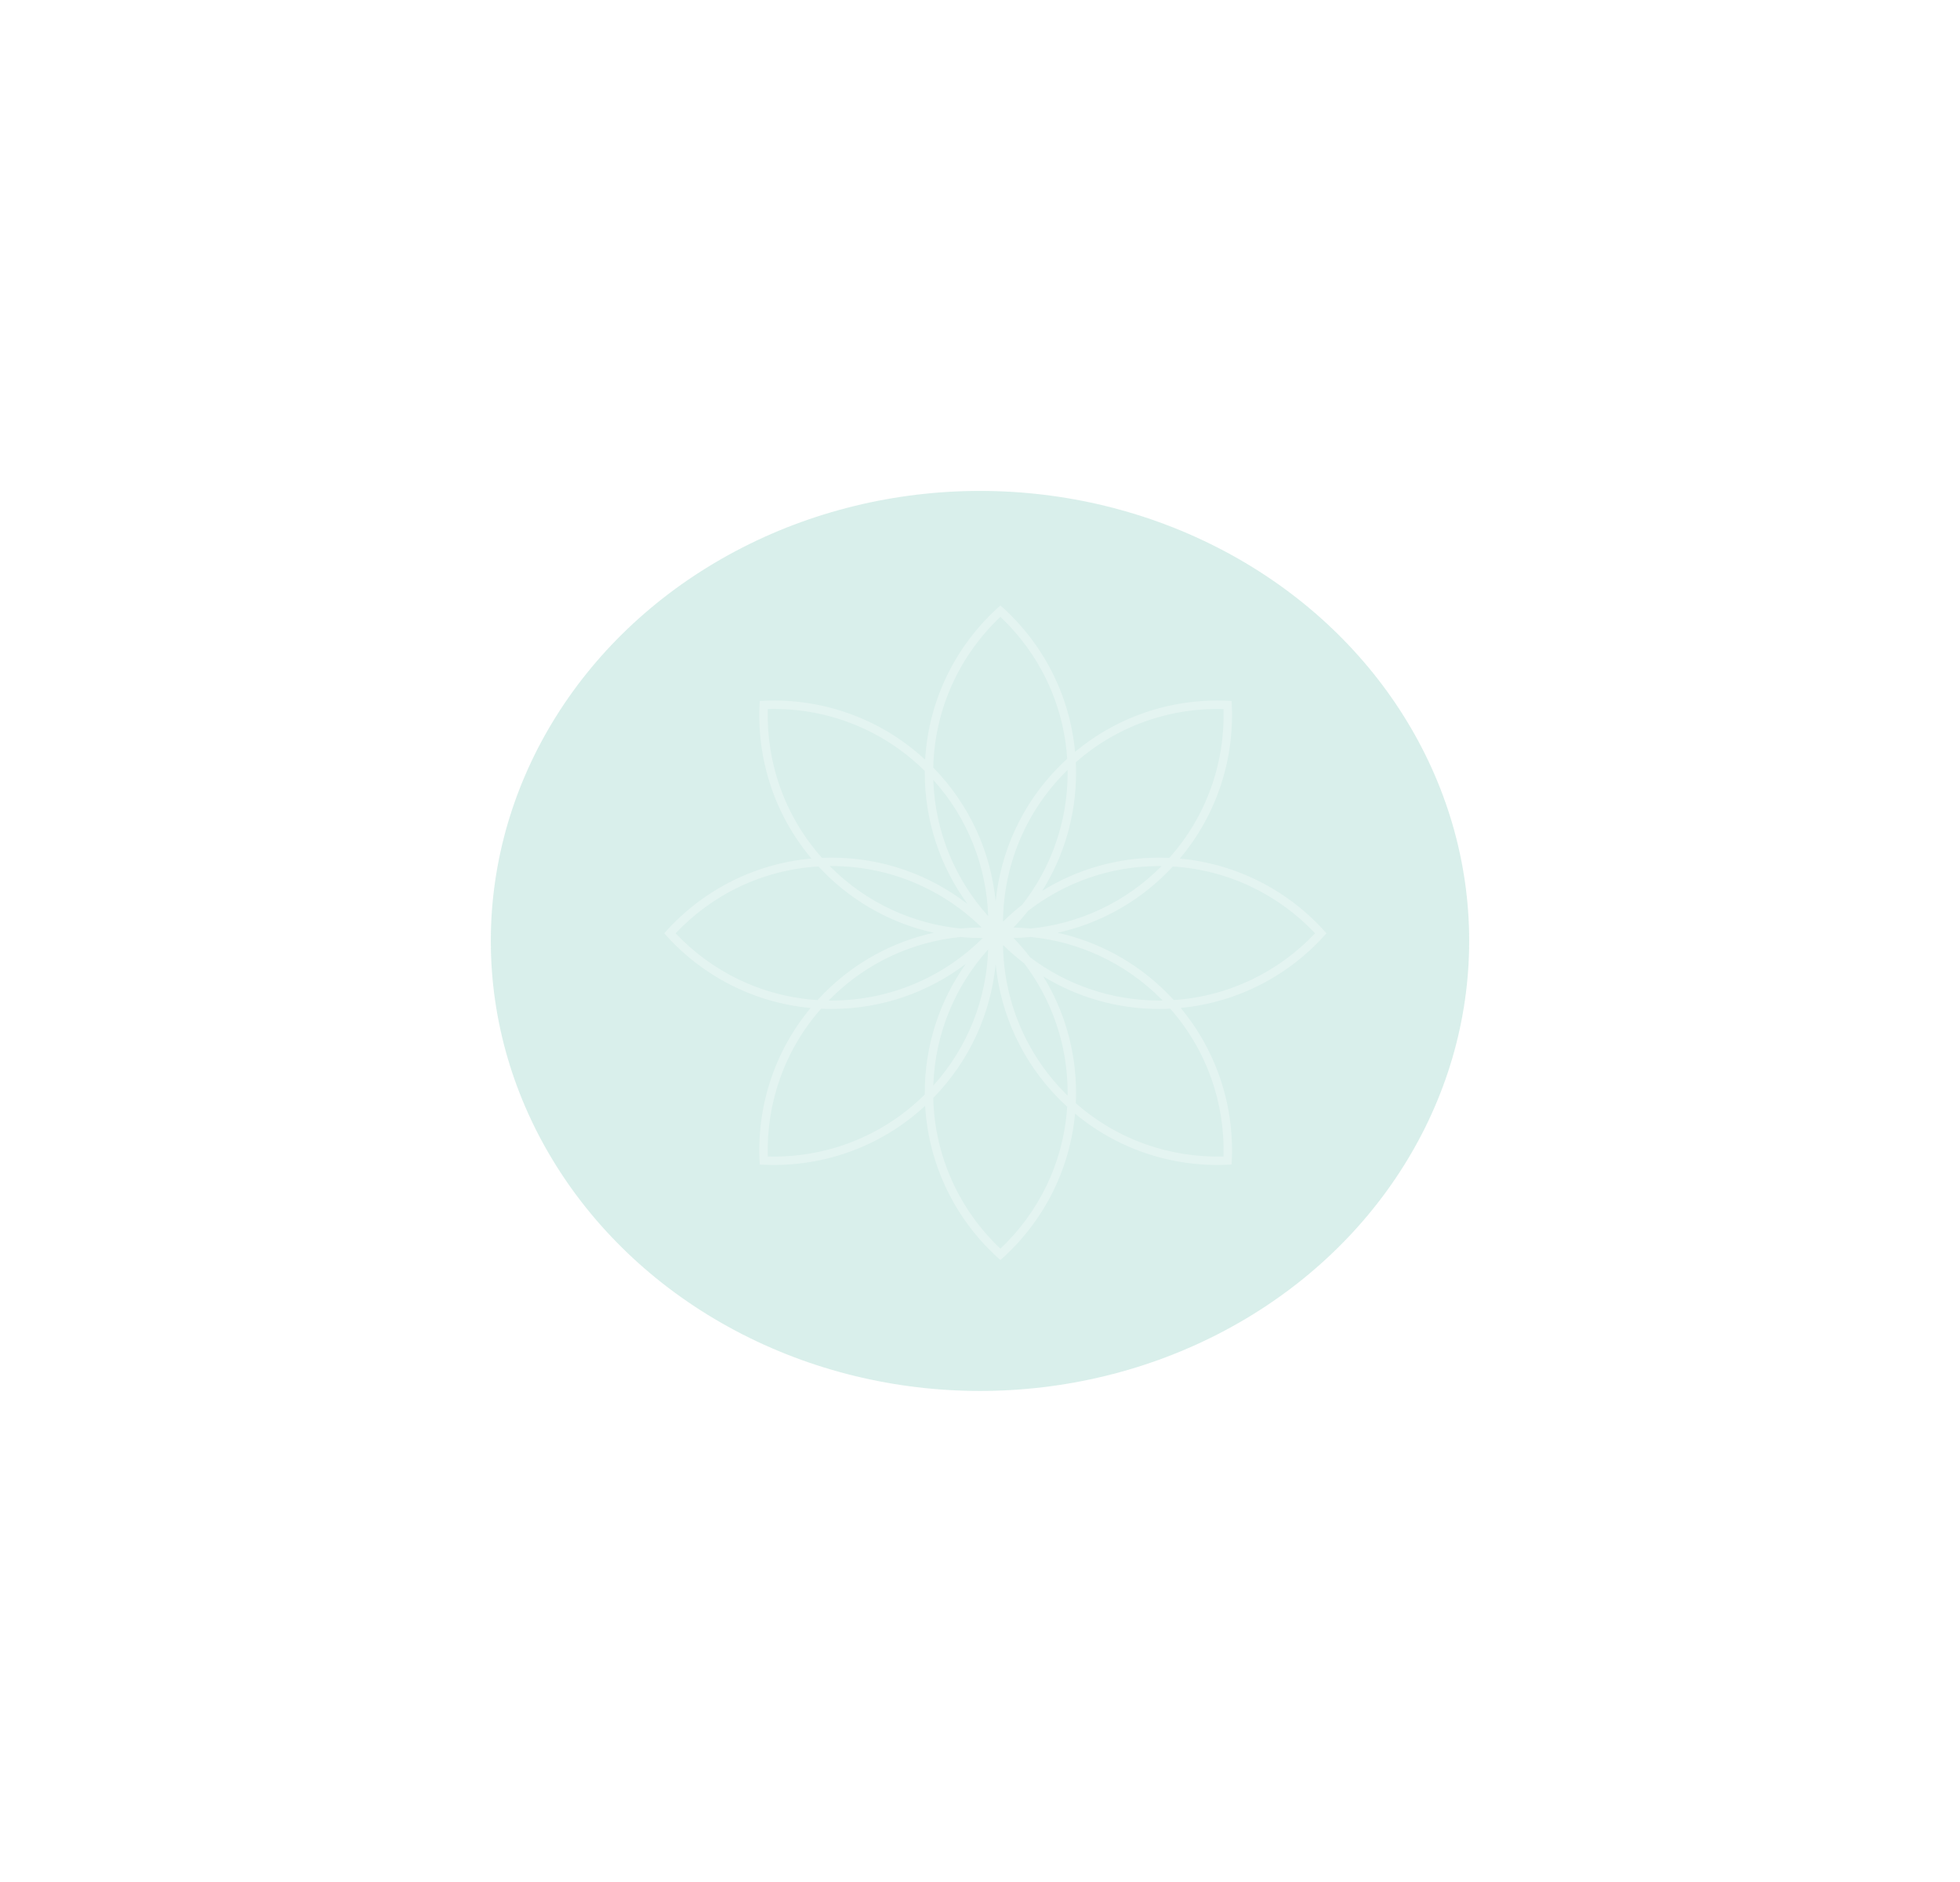 <svg width="1198" height="1150" viewBox="0 0 1198 1150" fill="none" xmlns="http://www.w3.org/2000/svg">
<g opacity="0.8" filter="url(#filter0_f_586_43)">
<ellipse cx="599" cy="575" rx="299" ry="275" fill="#A1D9CD" fill-opacity="0.5"/>
</g>
<path fill-rule="evenodd" clip-rule="evenodd" d="M570.449 476.584C591.828 500.294 603.015 529.929 604.006 559.851C584.002 537.643 571.495 508.565 570.449 476.584ZM587.067 567.419C591.373 567.004 595.695 566.793 600.017 566.786C576.377 543.558 543.974 529.239 508.221 529.239C507.858 529.239 507.495 529.241 507.132 529.244C507.178 529.29 507.223 529.336 507.269 529.381C507.378 529.492 507.488 529.602 507.598 529.712C529.825 551.939 558.048 564.509 587.067 567.419ZM587.067 572.58C591.596 573.018 596.144 573.228 600.69 573.213C576.994 596.833 544.314 611.426 508.221 611.426C507.641 611.426 507.062 611.422 506.484 611.415C506.853 611.037 507.224 610.662 507.598 610.288C529.825 588.061 558.048 575.491 587.067 572.58ZM570.737 570C546.267 564.596 522.999 552.378 503.966 533.344C502.696 532.074 501.456 530.785 500.246 529.478C465.905 531.54 435.133 546.829 412.949 570.333C435.009 593.704 465.559 608.954 499.667 611.151C501.059 609.628 502.492 608.129 503.966 606.656C522.999 587.622 546.267 575.404 570.737 570ZM495.463 615.973C459.902 612.667 428.31 595.683 406 570.333C428.419 544.859 460.209 527.834 495.98 524.645C472.741 497.041 462.206 462.378 464.374 428.373C500.391 426.076 537.147 438.031 565.471 464.238C567.64 426.735 584.992 393.304 611.471 370C636.821 392.31 653.805 423.901 657.111 459.461C684.614 436.583 719.014 426.221 752.764 428.373C754.934 462.39 744.39 497.067 721.133 524.676C756.766 527.941 788.426 544.94 810.773 570.333C788.534 595.602 757.072 612.559 721.65 615.941C744.546 643.449 754.918 677.862 752.764 711.626C719.014 713.779 684.614 703.417 657.111 680.539C653.806 716.099 636.821 747.69 611.471 770C584.992 746.696 567.64 713.265 565.471 675.762C537.147 701.969 500.391 713.924 464.374 711.626C462.222 677.876 472.584 643.476 495.463 615.973ZM501.845 616.416C479.212 642.107 468.359 674.541 469.288 706.713C503.872 707.711 538.758 695.095 565.245 668.868C565.243 668.505 565.241 668.142 565.241 667.779C565.241 638.433 574.528 611.256 590.322 589.026C567.499 606.309 539.057 616.563 508.221 616.563C506.084 616.563 503.958 616.514 501.845 616.416ZM570.416 670.953C571.278 707.222 586.878 739.838 611.471 763.051C634.842 740.992 650.092 710.442 652.29 676.334C650.767 674.942 649.267 673.509 647.793 672.035C624.595 648.837 611.521 619.349 608.569 589.061C605.664 618.88 592.946 647.924 570.416 670.953ZM570.449 663.416C591.828 639.706 603.015 610.071 604.006 580.149C584.002 602.357 571.495 631.435 570.449 663.416ZM647.793 467.965C624.595 491.163 611.521 520.651 608.569 550.939C605.664 521.12 592.946 492.076 570.416 469.047C571.278 432.778 586.878 400.162 611.471 376.949C634.842 399.008 650.092 429.558 652.29 463.666C650.767 465.058 649.267 466.491 647.793 467.965ZM469.288 433.287C503.872 432.288 538.758 444.904 565.245 471.132C565.243 471.494 565.241 471.858 565.241 472.221C565.241 502.223 574.947 529.958 591.39 552.457C568.389 534.68 539.54 524.102 508.221 524.102C506.275 524.102 504.339 524.143 502.413 524.224C479.394 498.433 468.352 465.727 469.288 433.287ZM613.071 577.46C613.491 610.428 626.276 643.253 651.426 668.403C651.8 668.777 652.176 669.149 652.554 669.517C652.561 668.939 652.565 668.359 652.565 667.779C652.565 638.061 642.672 610.658 625.993 588.677C621.452 585.209 617.137 581.461 613.071 577.46ZM715.28 616.4C737.922 642.093 748.78 674.534 747.851 706.713C715.679 707.642 683.245 696.789 657.555 674.157C657.652 672.043 657.702 669.917 657.702 667.779C657.702 641.721 650.38 617.374 637.681 596.681C658.325 609.294 682.59 616.563 708.552 616.563C710.808 616.563 713.051 616.508 715.28 616.4ZM717.451 611.129C751.42 608.851 781.839 593.625 803.824 570.333C781.714 546.908 751.075 531.642 716.873 529.499C715.67 530.799 714.436 532.081 713.173 533.344C694.139 552.378 670.872 564.596 646.402 570C670.872 575.404 694.139 587.622 713.173 606.656C714.639 608.122 716.065 609.613 717.451 611.129ZM630.072 572.581C659.09 575.491 687.313 588.061 709.541 610.288C709.913 610.66 710.283 611.034 710.649 611.41C709.952 611.421 709.253 611.426 708.552 611.426C678.926 611.426 651.601 601.595 629.654 585.009C626.484 580.875 623.082 576.929 619.468 573.19C623.008 573.124 626.545 572.921 630.072 572.581ZM630.072 567.419C659.09 564.509 687.313 551.939 709.541 529.712C709.695 529.557 709.85 529.402 710.003 529.247C709.52 529.242 709.036 529.239 708.552 529.239C678.346 529.239 650.53 539.46 628.37 556.64C625.57 560.176 622.599 563.571 619.468 566.81C623.008 566.876 626.546 567.079 630.072 567.419ZM613.065 563.212C616.751 559.584 620.643 556.164 624.721 552.971C642.168 530.719 652.565 502.686 652.565 472.221C652.565 471.641 652.561 471.061 652.554 470.482C652.176 470.851 651.8 471.223 651.426 471.597C626.105 496.917 613.317 530.019 613.065 563.212ZM708.552 524.102C710.617 524.102 712.671 524.148 714.713 524.239C737.741 498.446 748.788 465.734 747.851 433.287C715.679 432.358 683.245 443.211 657.555 465.843C657.652 467.957 657.702 470.083 657.702 472.221C657.702 498.731 650.123 523.472 637.015 544.394C657.801 531.529 682.31 524.102 708.552 524.102Z" fill="white" fill-opacity="0.3"/>
<defs>
<filter id="filter0_f_586_43" x="0" y="0" width="1198" height="1150" filterUnits="userSpaceOnUse" color-interpolation-filters="sRGB">
<feFlood flood-opacity="0" result="BackgroundImageFix"/>
<feBlend mode="normal" in="SourceGraphic" in2="BackgroundImageFix" result="shape"/>
<feGaussianBlur stdDeviation="150" result="effect1_foregroundBlur_586_43"/>
</filter>
</defs>
</svg>
